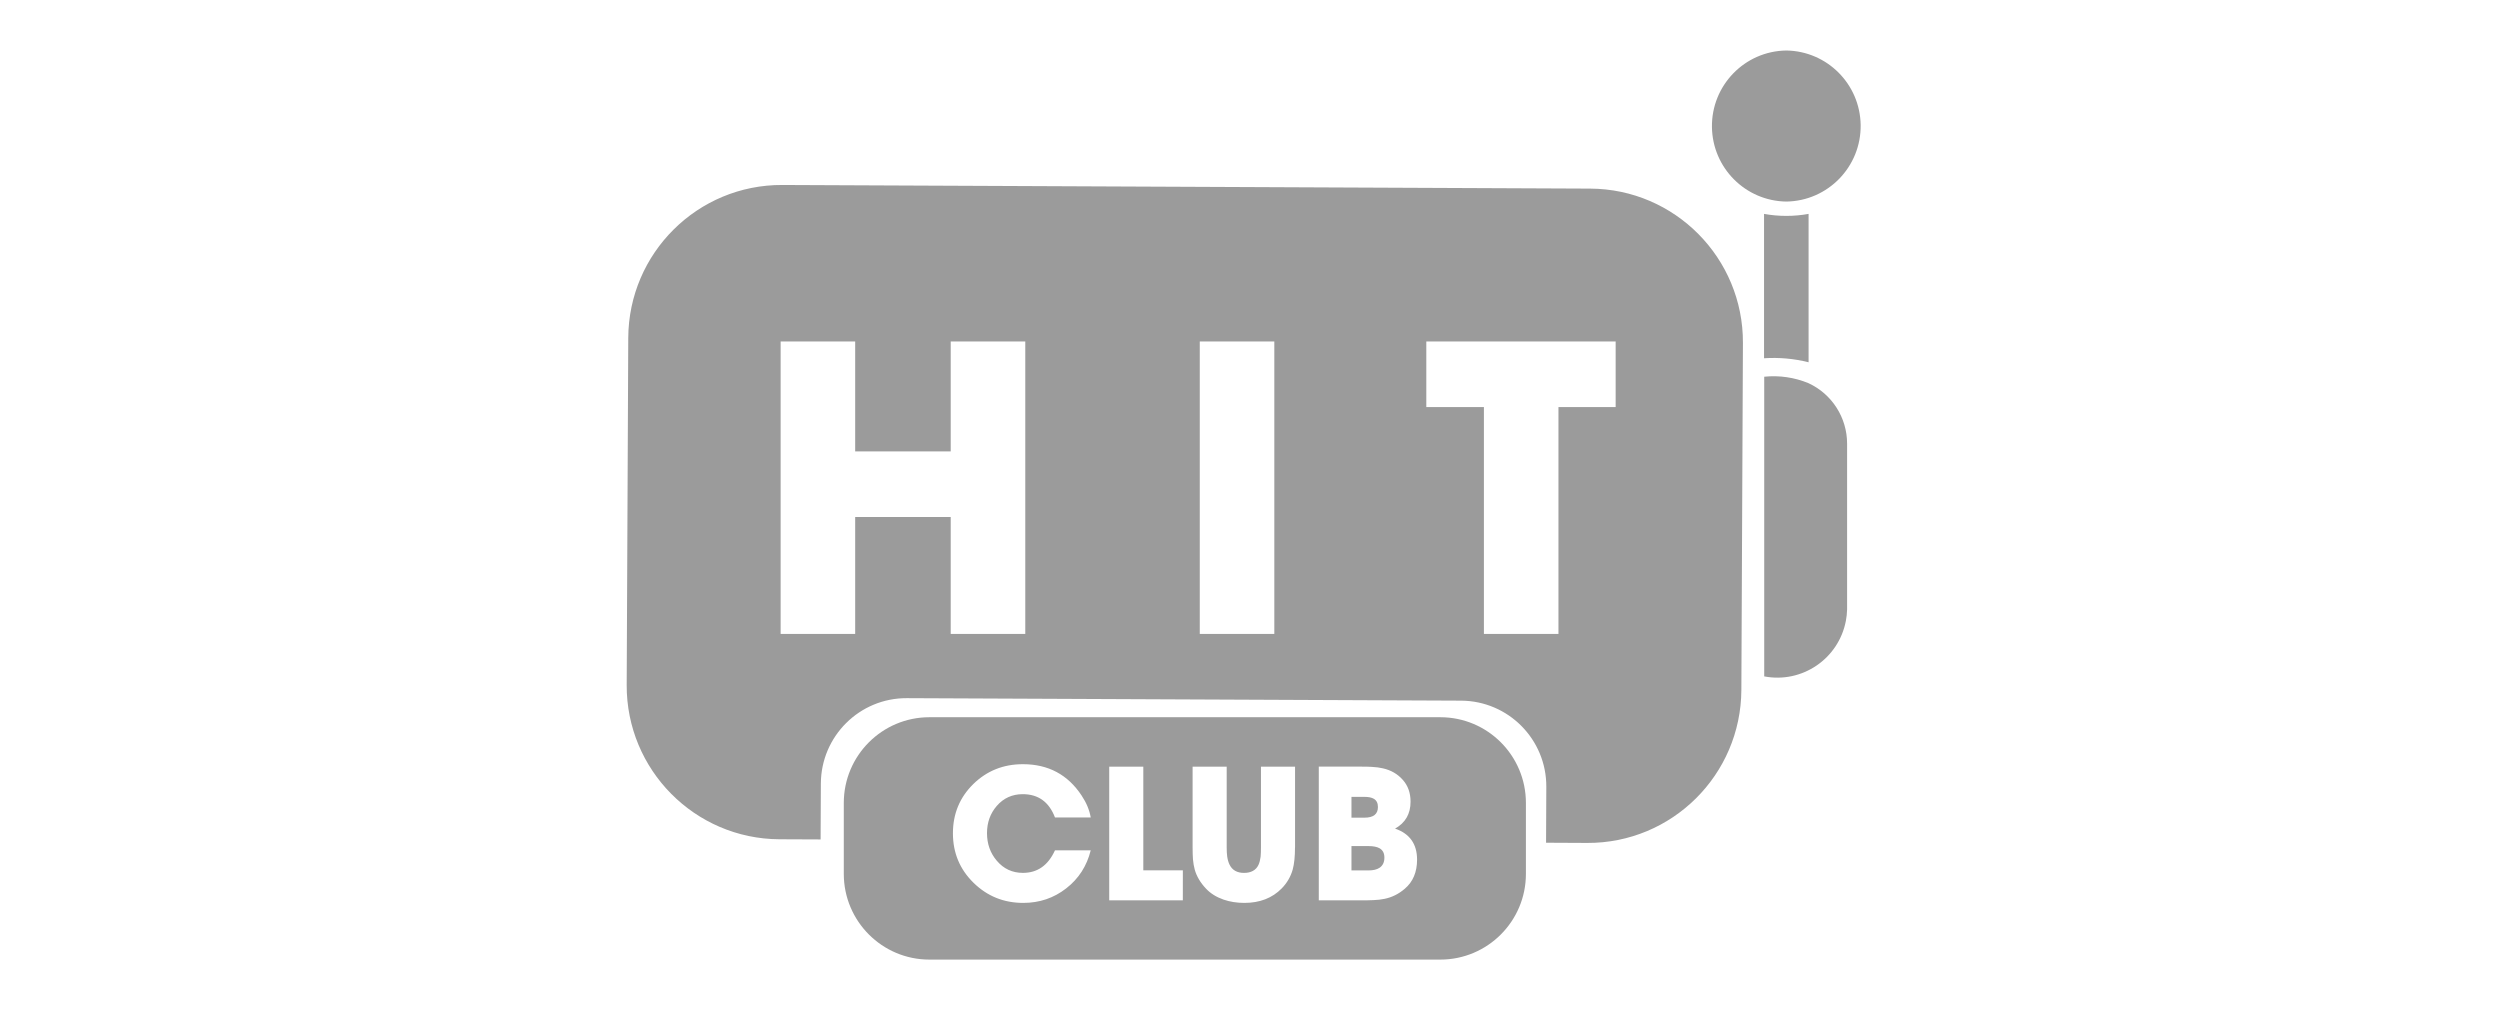 <svg width="99" height="40" viewBox="0 0 99 40" fill="none" xmlns="http://www.w3.org/2000/svg">
<path d="M73.682 4.949C73.705 6.6 72.387 7.959 70.737 7.982C69.121 7.959 67.816 6.652 67.793 5.033C67.77 3.382 69.088 2.023 70.737 2C72.354 2.023 73.659 3.33 73.682 4.949Z" fill="#9B9B9B"/>
<path d="M71.62 14.346V8.47C71.037 8.576 70.439 8.576 69.856 8.47V13.383C69.854 13.45 69.855 13.641 69.856 13.823C69.856 13.977 69.857 14.126 69.856 14.187C70.449 14.148 71.043 14.201 71.62 14.346Z" fill="#9B9B9B"/>
<path d="M71.619 15.175C71.064 14.945 70.461 14.857 69.863 14.918V26.785C71.363 27.073 72.811 26.087 73.097 24.585C73.125 24.436 73.141 24.286 73.145 24.135V17.569C73.145 16.541 72.549 15.607 71.619 15.175Z" fill="#9B9B9B"/>
<path fill-rule="evenodd" clip-rule="evenodd" d="M62.972 7.469L30.982 7.325C27.626 7.309 24.895 10.021 24.879 13.382L24.817 27.122C24.802 30.482 27.511 33.219 30.865 33.235L32.496 33.242L32.506 31.027C32.515 29.152 34.039 27.639 35.91 27.647L57.859 27.746C59.731 27.755 61.242 29.282 61.234 31.156L61.224 33.372L62.855 33.38C66.21 33.395 68.942 30.682 68.958 27.322L69.02 13.582C69.035 10.222 66.327 7.485 62.972 7.469ZM40.601 25.103H37.648V20.473H33.865V25.103H30.913V13.521H33.865V17.875H37.648V13.521H40.601V25.103ZM50.463 25.103H47.511V13.521H50.463V25.103ZM63.98 16.119H61.715V25.103H58.763V16.119H56.482V13.521H63.98V16.119Z" fill="#9B9B9B"/>
<path d="M54.194 33.505C54.38 33.505 54.523 33.532 54.626 33.589C54.756 33.663 54.822 33.78 54.822 33.962C54.822 34.144 54.758 34.278 54.63 34.364C54.526 34.434 54.378 34.469 54.187 34.469H53.518V33.505H54.194Z" fill="#9B9B9B"/>
<path d="M54.566 31.958C54.566 31.805 54.512 31.697 54.407 31.634C54.323 31.583 54.199 31.556 54.037 31.556H53.518V32.38H54.03C54.389 32.38 54.566 32.24 54.566 31.958Z" fill="#9B9B9B"/>
<path fill-rule="evenodd" clip-rule="evenodd" d="M36.804 28.402H57.036C58.909 28.402 60.426 29.922 60.426 31.797V34.605C60.426 36.48 58.908 38 57.036 38H36.804C34.932 38 33.414 36.479 33.414 34.605V31.797C33.414 29.921 34.933 28.402 36.804 28.402ZM40.507 34.566C40.09 34.566 39.744 34.406 39.472 34.084C39.214 33.782 39.085 33.414 39.085 32.993C39.085 32.572 39.214 32.212 39.472 31.914C39.742 31.604 40.085 31.449 40.501 31.449C41.116 31.449 41.542 31.756 41.777 32.371H43.193C43.143 32.081 43.024 31.791 42.833 31.505C42.287 30.676 41.512 30.262 40.507 30.262C39.736 30.262 39.081 30.523 38.544 31.047C38.005 31.577 37.736 32.225 37.736 32.999C37.736 33.772 38.008 34.425 38.552 34.958C39.094 35.489 39.75 35.755 40.522 35.755C41.164 35.755 41.729 35.563 42.22 35.181C42.715 34.797 43.039 34.294 43.193 33.672H41.777C41.507 34.268 41.084 34.566 40.507 34.566ZM43.925 35.653H46.84L46.841 34.465H45.275V30.359H43.925V35.653ZM51.191 34.434C51.252 34.209 51.282 33.918 51.282 33.556L51.284 33.558V30.359H49.934V33.558C49.934 33.711 49.929 33.835 49.92 33.928C49.903 34.056 49.876 34.163 49.836 34.249C49.738 34.461 49.538 34.567 49.264 34.567C48.989 34.567 48.798 34.459 48.691 34.242C48.647 34.154 48.616 34.046 48.597 33.918C48.583 33.817 48.577 33.697 48.577 33.558V30.359H47.227V33.558C47.227 33.749 47.232 33.904 47.241 34.026C47.254 34.177 47.278 34.313 47.311 34.435C47.386 34.702 47.535 34.954 47.757 35.189C47.938 35.382 48.171 35.527 48.454 35.625C48.705 35.711 48.979 35.755 49.277 35.755C49.889 35.755 50.382 35.563 50.756 35.181C50.964 34.969 51.11 34.719 51.191 34.434ZM54.817 35.596C55.115 35.538 55.386 35.404 55.63 35.194C55.953 34.921 56.116 34.536 56.116 34.042C56.116 33.423 55.826 33.013 55.245 32.813C55.654 32.583 55.858 32.228 55.858 31.748C55.858 31.396 55.754 31.105 55.544 30.875C55.342 30.648 55.083 30.499 54.767 30.427C54.639 30.396 54.49 30.377 54.32 30.368C54.213 30.361 54.056 30.358 53.852 30.358H52.224V35.652H54.151C54.239 35.65 54.318 35.647 54.385 35.645C54.55 35.639 54.694 35.622 54.817 35.596Z" fill="#9B9B9B"/>
</svg>
